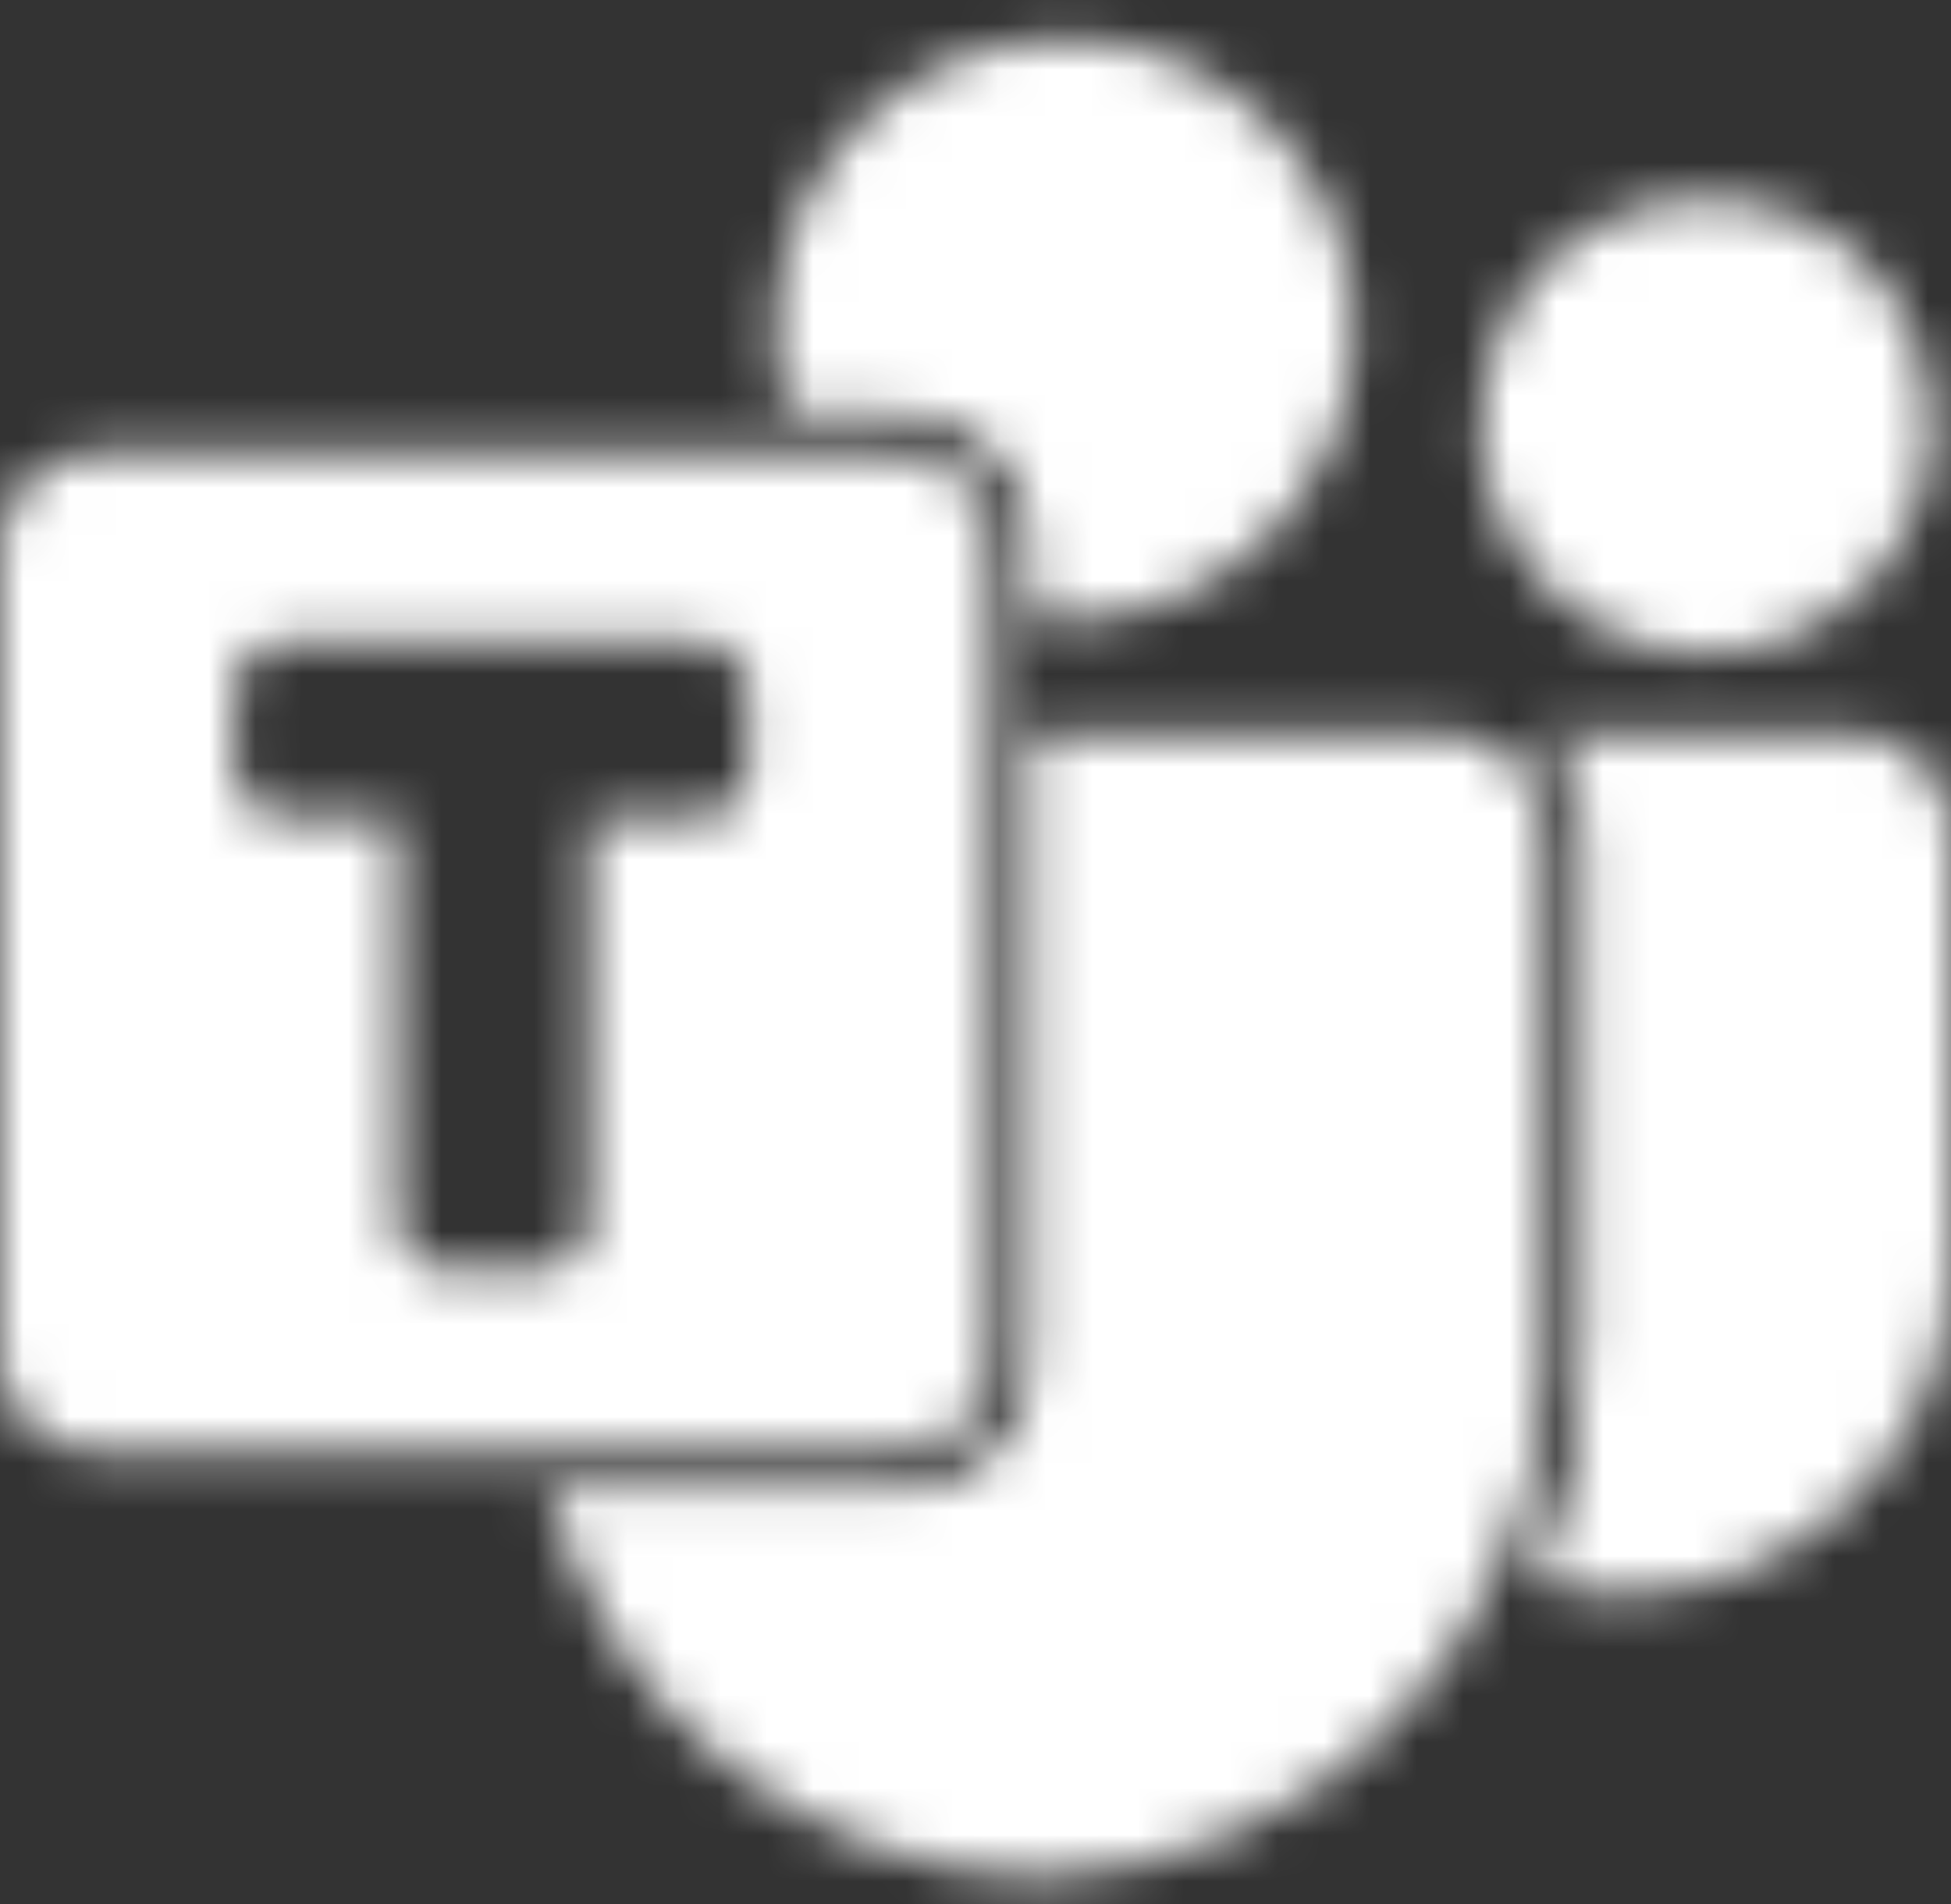 <svg width="42" height="41" viewBox="0 0 42 41" fill="none" xmlns="http://www.w3.org/2000/svg">
<rect x="0" y="0" width="42" height="41" fill="#333333" stroke="none"/>
<mask id="mask0_334_42314" style="mask-type:alpha" maskUnits="userSpaceOnUse" x="0" y="0" width="42" height="41">
<g clip-path="url(#clip0_334_42314)">
<path d="M36.733 14.066C39.412 14.066 41.588 11.869 41.588 9.166C41.319 2.668 32.143 2.668 31.874 9.166C31.874 11.865 34.054 14.066 36.729 14.066H36.733Z" fill="black"/>
<path d="M33.263 17.931C33.289 16.792 32.393 15.886 31.257 15.799H22.198V29.279C22.198 30.84 20.923 32.096 19.372 32.096H11.803C13.094 36.923 17.358 40.285 22.35 40.414C28.287 40.262 33.017 35.469 33.252 29.584C33.271 28.99 33.252 18.239 33.259 17.927L33.263 17.931Z" fill="black"/>
<path d="M21.343 29.282V11.774C21.343 10.689 20.453 9.764 19.375 9.764H1.972C0.893 9.764 0 10.689 0 11.774V29.282C0 30.367 0.893 31.239 1.972 31.239H19.375C20.453 31.239 21.343 30.367 21.343 29.282ZM16.113 16.533C16.113 17.127 15.651 17.614 15.057 17.614H12.684V26.279C12.684 26.872 12.17 27.356 11.579 27.356H9.668C9.078 27.356 8.567 26.872 8.567 26.279V17.614H6.149C5.559 17.614 5.052 17.131 5.052 16.533V14.9C5.052 14.306 5.555 13.819 6.149 13.819H15.053C15.644 13.819 16.109 14.302 16.109 14.9V16.533H16.113Z" fill="black"/>
<path d="M22.198 11.774V13.32C25.884 13.765 29.157 10.857 29.157 7.099C29.157 3.646 26.361 0.833 22.928 0.833C19.496 0.833 16.7 3.623 16.7 7.076C16.7 7.705 16.791 8.382 16.972 8.9H19.375C20.927 8.9 22.202 10.21 22.202 11.77L22.198 11.774Z" fill="black"/>
<path d="M42 27.306V17.899C42 16.75 41.084 15.802 39.938 15.802H33.27C33.823 16.407 34.118 17.138 34.118 17.953C34.118 18.014 34.118 28.886 34.118 28.875C34.159 30.653 33.807 32.427 33.077 34.075C37.387 35.369 42.087 31.901 42 27.302V27.306Z" fill="black"/>
</g>
</mask>
<g mask="url(#mask0_334_42314)">
<rect x="-1.135" y="-1.829" width="44.61" height="44.879" fill="white"/>
</g>
<defs>
<clipPath id="clip0_334_42314">
<rect width="42" height="39.577" fill="white" transform="translate(0 0.837)"/>
</clipPath>
</defs>
</svg>
